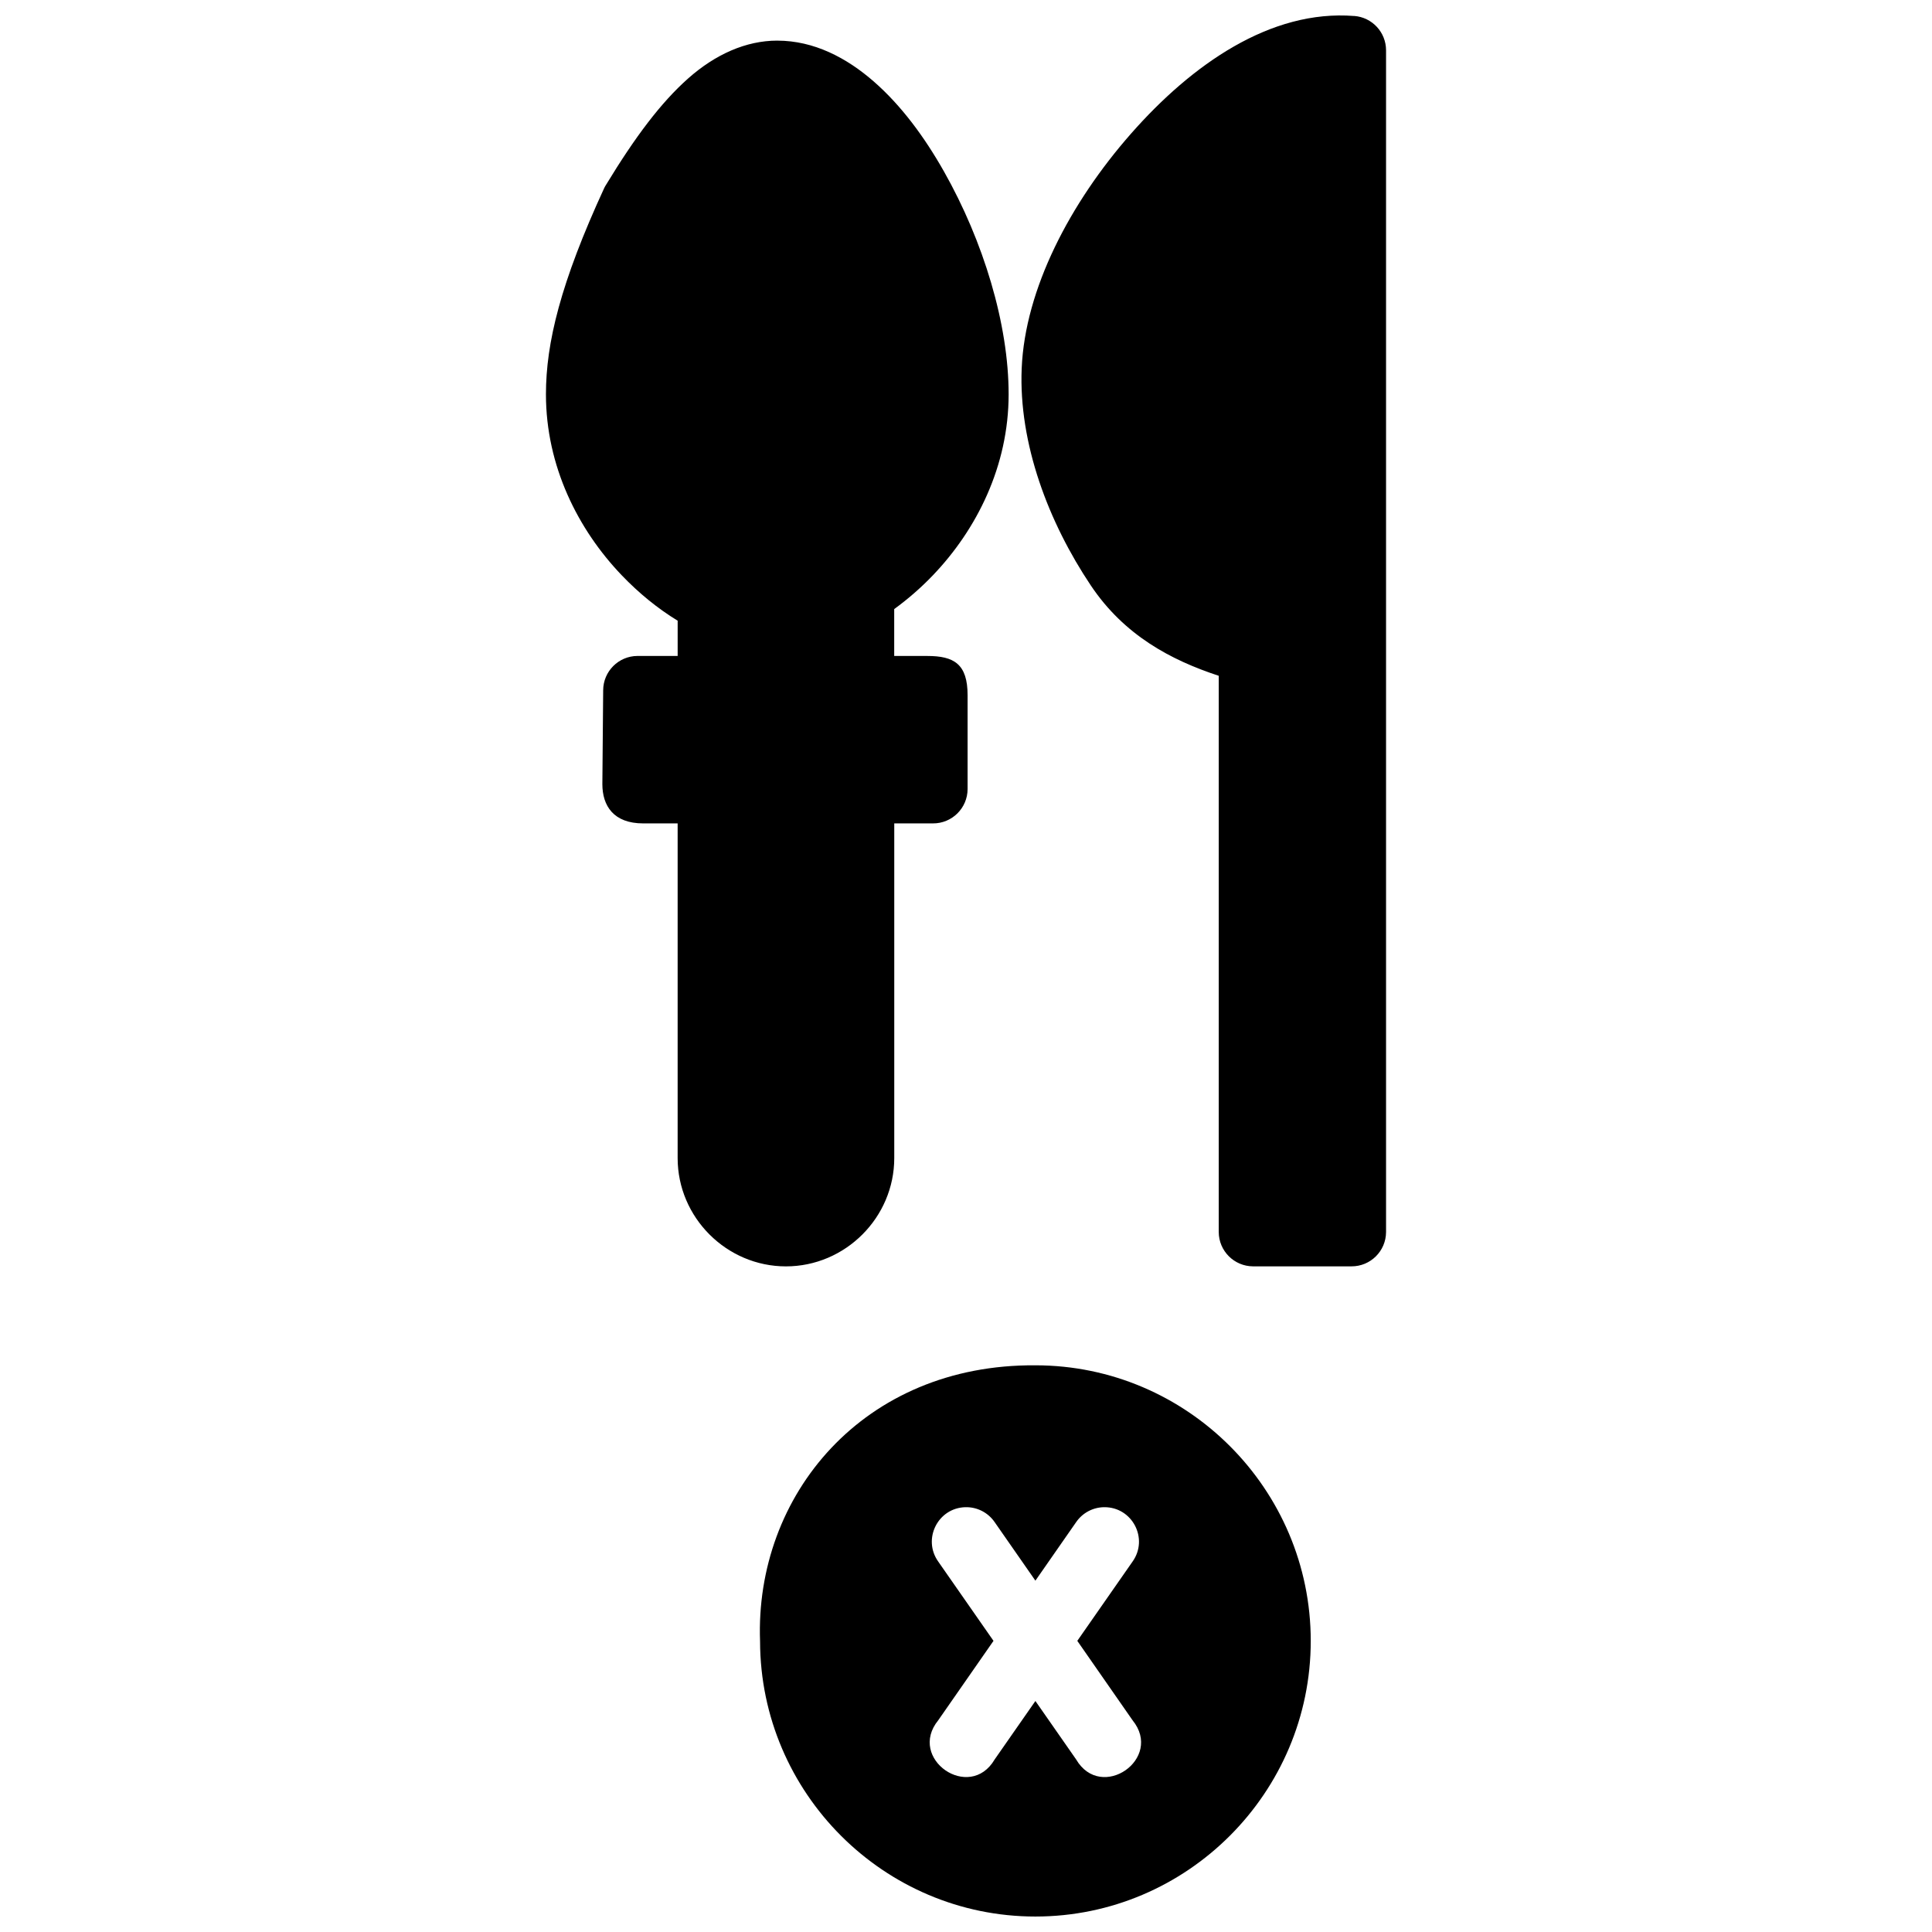 <?xml version="1.0" encoding="UTF-8"?>
<!-- Uploaded to: ICON Repo, www.iconrepo.com, Generator: ICON Repo Mixer Tools -->
<svg width="800px" height="800px" version="1.1" viewBox="144 144 512 512" xmlns="http://www.w3.org/2000/svg">
 <defs>
  <clipPath id="a">
   <path d="m288 148.09h224v503.81h-224z"/>
  </clipPath>
 </defs>
 <g clip-path="url(#a)">
  <path d="m502.88 148.24c-22.168-1.758-42.996 12.816-59.152 31.18-16.152 18.363-28.082 41.188-28.969 62.199-0.84 19.902 7.117 40.816 18.328 57.547 8.824 13.168 21.164 19.742 33.891 23.926v147.41c0.02 5.016 4.078 9.07 9.094 9.094h26.082c5.043 0.02 9.145-4.051 9.164-9.094v-313.18c-0.004-4.766-3.68-8.73-8.434-9.094zm-152.89 6.523c-8.289 0.004-16.422 3.633-23.641 10.039-7.223 6.406-14.059 15.527-21.695 28.098-0.207 0.309-0.375 0.621-0.535 0.945-11.555 25.074-15.438 41.027-15.438 54.641 0 19.047 8.504 35.875 20.09 47.973 4.519 4.719 9.512 8.797 14.816 12.031v9.344h-10.645c-5.012 0.02-9.07 4.078-9.094 9.094l-0.215 24.871c0 5.758 2.984 10.41 10.805 10.41h9.145v88.691c0 15.742 12.961 28.703 28.703 28.703 15.742 0 28.703-12.961 28.703-28.703v-88.691h10.27c5.047 0.02 9.152-4.062 9.164-9.109v-24.852c0-8.277-3.586-10.41-10.695-10.41h-8.754v-12.426c3.609-2.629 7.059-5.617 10.25-8.949 11.586-12.098 20.074-28.926 20.074-47.973 0-18.645-6.703-40.586-17.113-59.008-5.207-9.211-11.348-17.523-18.594-23.855-7.242-6.328-15.887-10.852-25.582-10.859zm68.402 351.06c-45.598-0.344-74.398 34.457-72.969 73.164 0.102 40.148 32.801 72.914 72.969 72.914 40.219 0 72.969-32.82 72.969-73.039 0-40.199-32.707-73.004-72.898-73.039zm-18.539 37.598c3.09-0.074 6.008 1.422 7.754 3.977 3.594 5.16 7.191 10.328 10.785 15.492 3.594-5.164 7.191-10.332 10.785-15.492 1.688-2.469 4.477-3.957 7.469-3.977 7.453-0.043 11.805 8.359 7.488 14.422-4.875 7.004-9.758 14-14.637 21 4.879 7.016 9.758 14.031 14.637 21.035 8.293 10.203-8.312 21.715-14.957 10.375-3.594-5.16-7.191-10.316-10.785-15.473-3.594 5.156-7.191 10.312-10.785 15.473-6.644 11.336-23.25-0.184-14.957-10.375 4.879-7.004 9.758-14.023 14.637-21.035-4.879-7-9.758-13.996-14.637-21-4.246-5.957-0.109-14.25 7.203-14.422z"/>
 </g>
</svg>